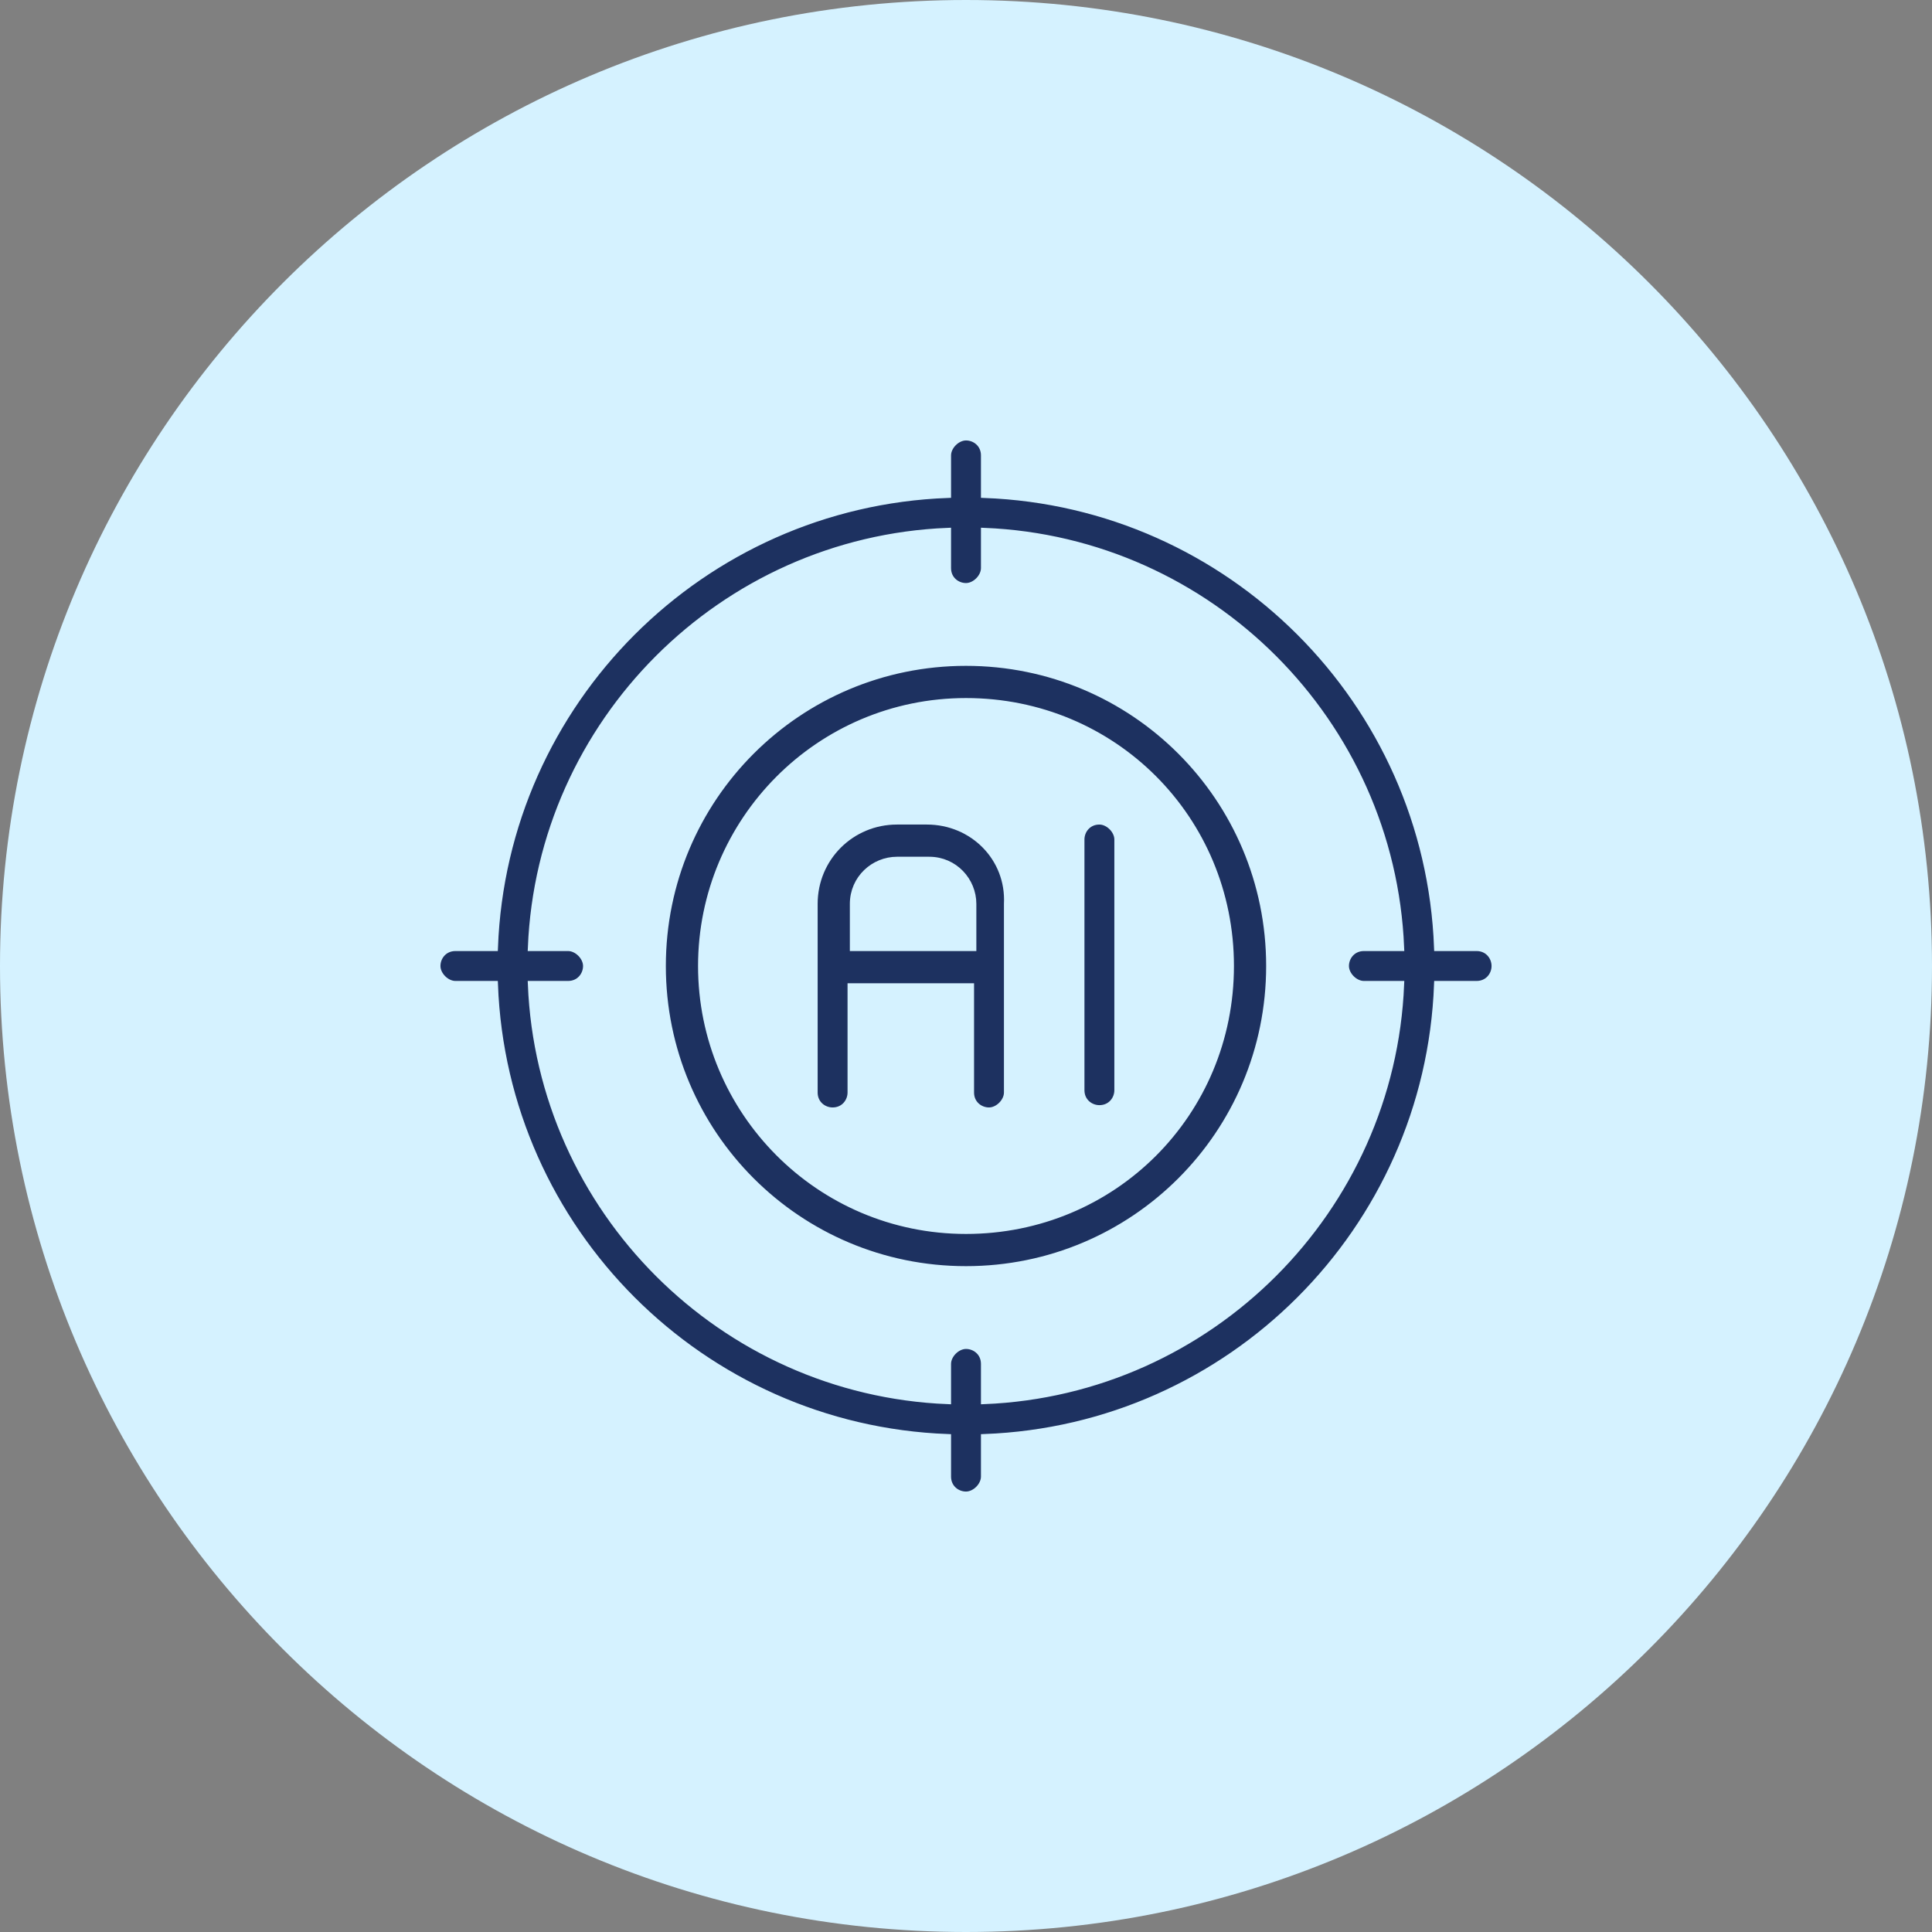 <?xml version="1.0" encoding="utf-8"?>
<!-- Generator: Adobe Illustrator 27.8.0, SVG Export Plug-In . SVG Version: 6.00 Build 0)  -->
<svg version="1.1" id="Layer_1" xmlns="http://www.w3.org/2000/svg" xmlns:xlink="http://www.w3.org/1999/xlink" x="0px" y="0px"
	 width="84px" height="84px" viewBox="0 0 84 84" style="enable-background:new 0 0 84 84;" xml:space="preserve">
<rect x="0" y="0" width="84" height="84" fill="#808080" stroke="none"/>
<style type="text/css">
	.st0{fill:#D5F2FF;}
	.st1{fill:#DAFAF4;}
	.st2{fill:#E3EDFE;}
	.st3{fill:#FFEED5;}
	.st4{fill:#EDEEEF;}
	.st5{fill-rule:evenodd;clip-rule:evenodd;fill:#1D3160;stroke:#DAFAF4;stroke-width:0.4;}
	.st6{fill:#1D3160;stroke:#E3EDFE;stroke-width:0.5;}
	.st7{fill:#1D3160;stroke:#E3EDFE;stroke-width:0.8;}
	.st8{fill:#1D3160;}
	.st9{fill:#1D3160;stroke:#FFEED5;stroke-width:0.2;}
	.st10{fill:#1D3160;stroke:#EDEEEF;stroke-width:0.6;}
	.st11{fill:#1D3160;stroke:#E3EDFE;stroke-width:0.3;}
	.st12{fill:#1D3160;stroke:#D5F2FF;stroke-width:0.3;stroke-miterlimit:10;}
	.st13{fill:#1D3160;stroke:#D5F2FF;stroke-width:0.1;stroke-miterlimit:10;}
	.st14{fill:#1D3160;stroke:#EDEEEF;stroke-width:0.2;stroke-miterlimit:10;}
</style>
<path class="st0" d="M42,84L42,84C18.8,84,0,65.2,0,42v0C0,18.8,18.8,0,42,0h0c23.2,0,42,18.8,42,42v0C84,65.2,65.2,84,42,84z"/>
<g>
	<path class="st12" d="M42,28.8c-7.3,0-13.2,5.9-13.2,13.2S34.7,55.2,42,55.2S55.2,49.3,55.2,42C55.2,34.7,49.3,28.8,42,28.8z
		 M42,53.5c-6.4,0-11.5-5.2-11.5-11.5S35.6,30.5,42,30.5S53.5,35.6,53.5,42C53.5,48.4,48.4,53.5,42,53.5z"/>
	<path class="st12" d="M64.2,41.2h-1.7c-0.4-10.7-9-19.3-19.7-19.7v-1.7c0-0.5-0.4-0.8-0.8-0.8s-0.8,0.4-0.8,0.8v1.7
		c-10.7,0.4-19.3,9-19.7,19.7h-1.7c-0.5,0-0.8,0.4-0.8,0.8s0.4,0.8,0.8,0.8h1.7c0.4,10.7,9,19.3,19.7,19.7v1.7
		c0,0.5,0.4,0.8,0.8,0.8s0.8-0.4,0.8-0.8v-1.7c10.7-0.4,19.3-9,19.7-19.7h1.7c0.5,0,0.8-0.4,0.8-0.8S64.7,41.2,64.2,41.2z
		 M42.8,60.9v-1.6c0-0.5-0.4-0.8-0.8-0.8s-0.8,0.4-0.8,0.8v1.6c-9.8-0.4-17.7-8.3-18.1-18.1h1.6c0.5,0,0.8-0.4,0.8-0.8
		s-0.4-0.8-0.8-0.8h-1.6c0.4-9.8,8.3-17.7,18.1-18.1v1.6c0,0.5,0.4,0.8,0.8,0.8s0.8-0.4,0.8-0.8v-1.6c9.8,0.4,17.7,8.3,18.1,18.1
		h-1.6c-0.5,0-0.8,0.4-0.8,0.8s0.4,0.8,0.8,0.8h1.6C60.5,52.6,52.6,60.5,42.8,60.9z"/>
	<path class="st12" d="M47.8,35.7c-0.5,0-0.8,0.4-0.8,0.8c0,0,0,0,0,0v10.9c0,0.5,0.4,0.8,0.8,0.8c0.5,0,0.8-0.4,0.8-0.8V36.5
		C48.6,36.1,48.2,35.7,47.8,35.7C47.8,35.7,47.8,35.7,47.8,35.7z"/>
	<path class="st12" d="M40.3,35.7H39c-2,0-3.6,1.6-3.6,3.6v8.2c0,0.5,0.4,0.8,0.8,0.8c0.5,0,0.8-0.4,0.8-0.8v-4.6h5.2v4.6
		c0,0.5,0.4,0.8,0.8,0.8s0.8-0.4,0.8-0.8v-8.2C43.9,37.3,42.3,35.7,40.3,35.7z M37.1,41.2v-1.9c0-1.1,0.9-1.9,1.9-1.9h1.4
		c1.1,0,1.9,0.9,1.9,1.9v1.9H37.1z"/>
</g>
</svg>
